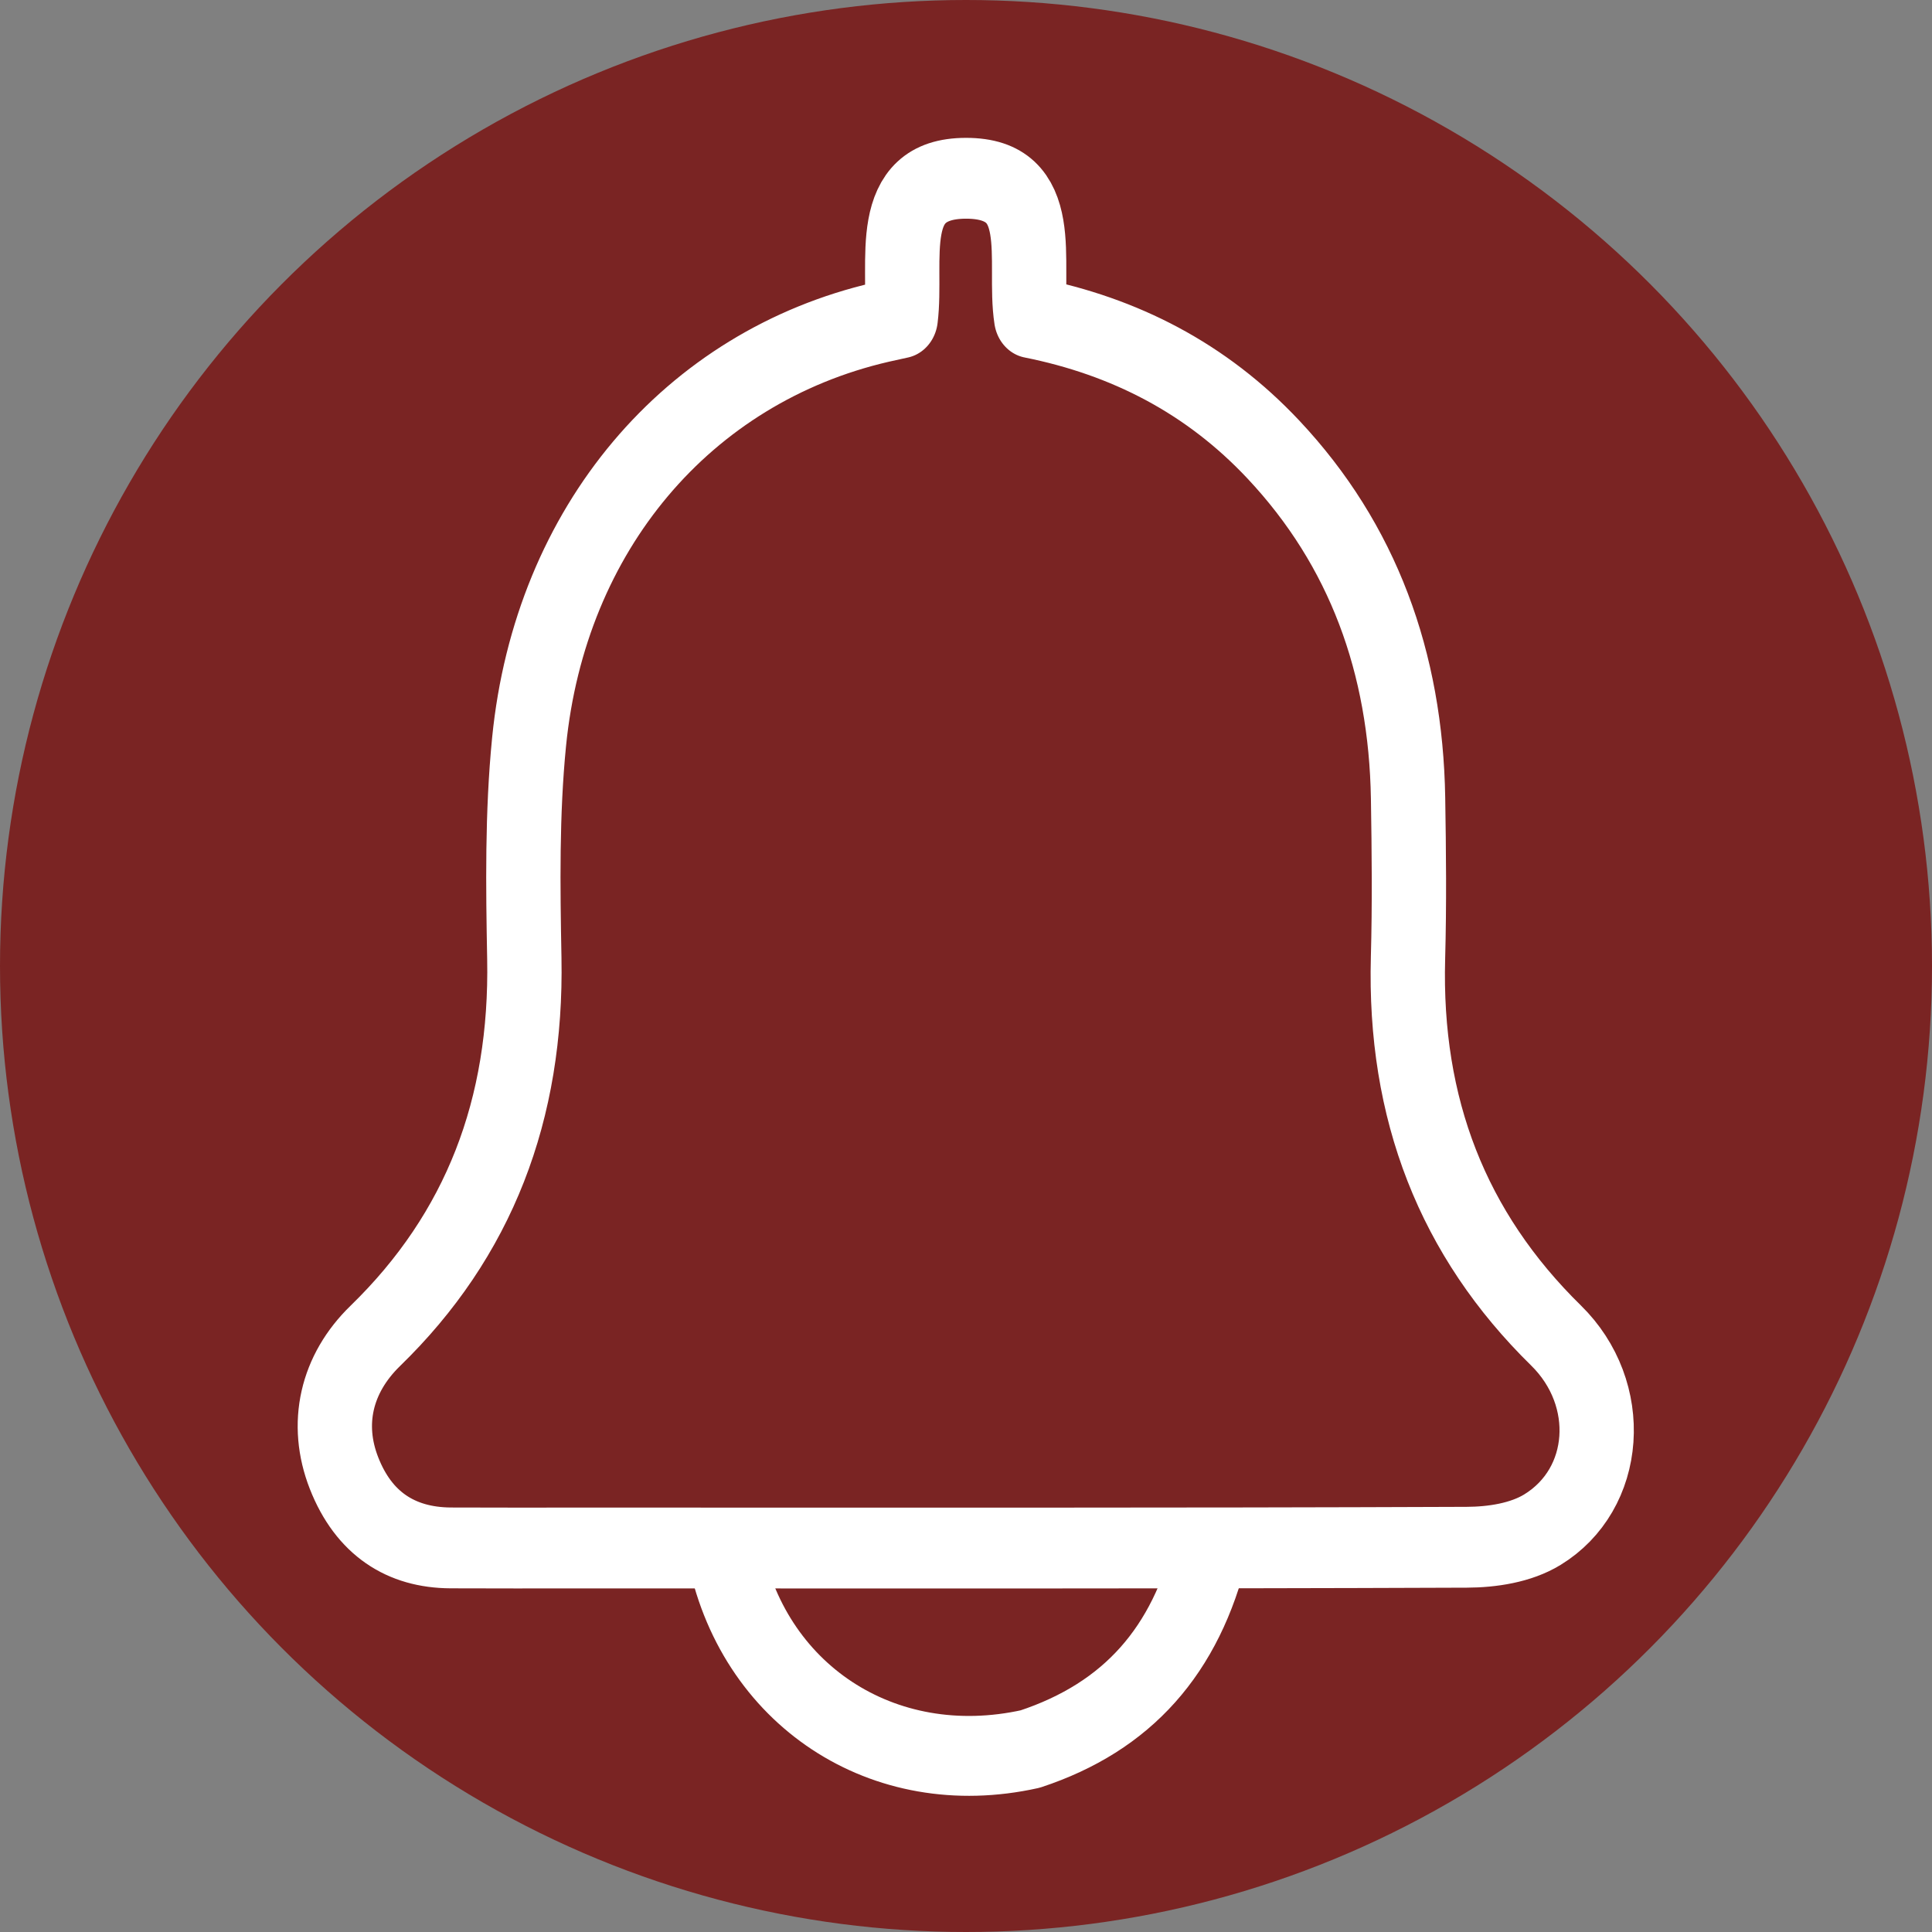 <?xml version="1.0" encoding="UTF-8" standalone="no"?>
<!DOCTYPE svg PUBLIC "-//W3C//DTD SVG 1.1//EN" "http://www.w3.org/Graphics/SVG/1.1/DTD/svg11.dtd">
<svg width="100%" height="100%" viewBox="0 0 398 398" version="1.1" xmlns="http://www.w3.org/2000/svg" xmlns:xlink="http://www.w3.org/1999/xlink" xml:space="preserve" xmlns:serif="http://www.serif.com/" style="fill-rule:evenodd;clip-rule:evenodd;stroke-linejoin:round;stroke-miterlimit:2;">
    <rect x="0" y="0" width="398" height="398" fill="#808080" stroke="none"/>
    <g transform="matrix(1,0,0,1,-1250,0)">
        <rect id="NOTIFICHE" x="1250" y="0" width="398" height="398" style="fill:none;"/>
        <g id="NOTIFICHE1" serif:id="NOTIFICHE">
            <circle cx="1449" cy="199" r="199" style="fill:rgb(122,36,35);"/>
            <g transform="matrix(1.551,0,0,1.687,1236.6,-841.382)">
                <path d="M86,687.775C79.836,687.773 74.171,687.791 68.507,687.764C61.847,687.733 56.94,684.756 54.329,678.622C51.781,672.638 53.268,666.533 58.483,661.875C72.272,649.559 78.653,634.219 78.28,615.785C78.101,606.974 77.97,598.082 78.911,589.344C81.717,563.284 100.001,543.547 125.659,538.091C126.441,537.924 127.226,537.772 128.276,537.559C129.203,530.71 125.923,520.534 136.927,520.514C148.067,520.495 144.461,530.785 145.601,537.539C157.982,539.815 168.848,544.905 177.772,553.641C189.676,565.295 195.361,579.659 195.659,596.213C195.776,602.708 195.845,609.212 195.652,615.704C195.102,634.139 201.571,649.44 215.316,661.829C223.198,668.935 222.322,680.579 213.494,685.54C210.632,687.148 206.829,687.671 203.454,687.684C164.469,687.826 125.485,687.775 86,687.775Z" style="fill:none;fill-rule:nonzero;stroke:white;stroke-width:9.87px;"/>
            </g>
            <g transform="matrix(1.637,0,0,1.732,1224.93,-887.06)">
                <path d="M167.702,696.219C164.555,708.47 157.233,716.36 144.961,720.188C126.429,724.085 109.829,713.693 106.409,696.219" style="fill:none;fill-rule:nonzero;stroke:white;stroke-width:9.5px;"/>
            </g>
        </g>
    </g>
</svg>
